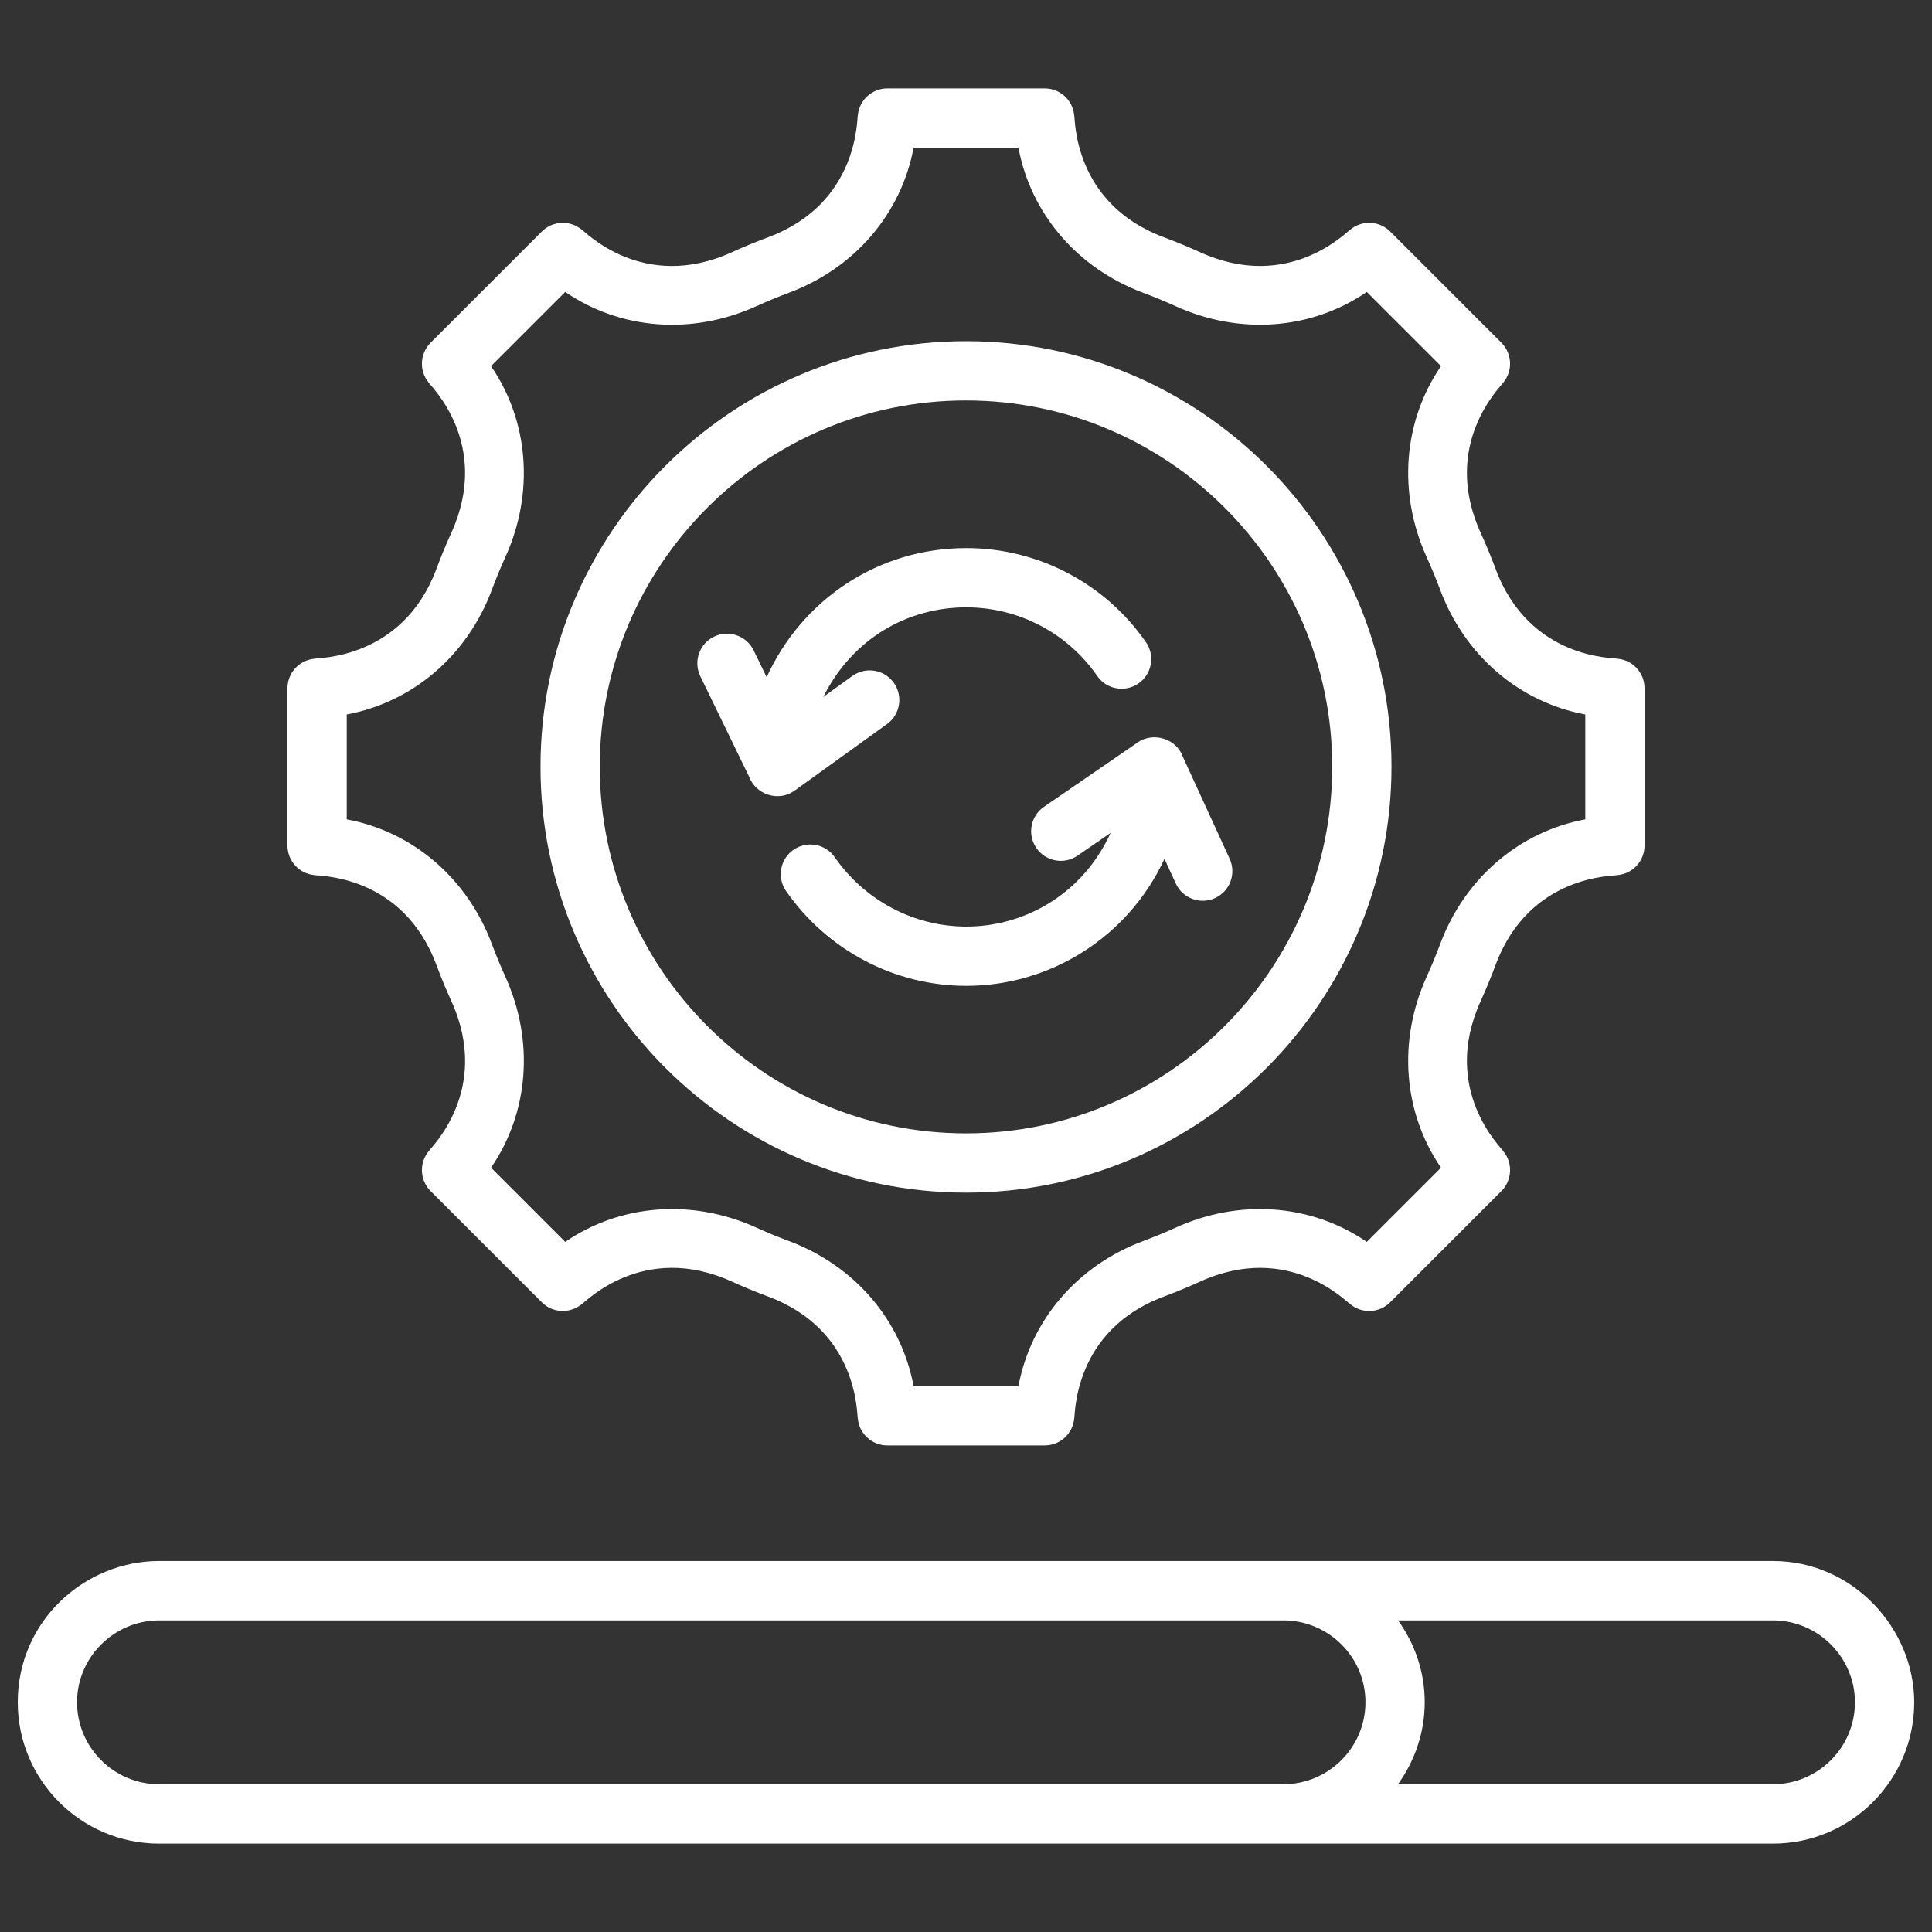 <svg xmlns="http://www.w3.org/2000/svg" xmlns:xlink="http://www.w3.org/1999/xlink" xmlns:svgjs="http://svgjs.dev/svgjs" height="300" viewBox="0 0 512 512" width="300"><rect x="0" y="0" width="512" height="512" fill="#333333" stroke="none"/><g width="100%" height="100%" transform="matrix(1,0,0,1,0,0)"><g id="_x33_0_System_Update"><g><g><path d="m507.291 451.091c0-19.296-16.039-37.408-37.447-37.408h-427.689c-19.646 0-37.447 15.82-37.447 37.408 0 .007.002.012.002.019s-.002.012-.002.019c0 20.648 16.795 37.447 37.447 37.447h427.689c20.652 0 37.447-16.799 37.447-37.447 0-.007-.002-.012-.002-.019s.002-.013.002-.019zm-465.128-21.673h297.941c11.994 0 21.756 9.72 21.756 21.672 0 11.994-9.762 21.753-21.756 21.753h-297.941c-11.987 0-21.736-9.749-21.747-21.733.011-12.024 9.913-21.692 21.747-21.692zm427.674 43.425h-99.357c4.416-6.146 7.086-13.623 7.086-21.753 0-8.096-2.658-15.546-7.058-21.672h99.329c12.035 0 21.737 9.84 21.747 21.691-.011 11.985-9.76 21.734-21.747 21.734z" fill="#ffffff" fill-opacity="1" data-original-color="#000000ff" stroke="none" stroke-opacity="1"></path><path d="m83.314 231.908c.785.301 23.325-.372 32.332 23.804 1.212 3.244 2.531 6.43 3.957 9.559 10.756 23.67-5.626 39.016-5.974 39.801-2.6 3.117-2.385 7.703.483 10.571l29.479 29.487c2.86 2.857 7.439 3.071 10.56.495.826-.366 16.166-16.723 39.816-5.986 3.144 1.426 6.334 2.749 9.571 3.953 24.171 9.01 23.487 31.533 23.789 32.32.368 4.045 3.758 7.143 7.822 7.143h41.703c4.064 0 7.454-3.098 7.822-7.143.302-.786-.373-23.314 23.781-32.316 3.244-1.208 6.449-2.531 9.586-3.957 23.624-10.732 38.995 5.627 39.786 5.978 3.129 2.596 7.699 2.389 10.575-.487l29.487-29.487c2.868-2.864 3.083-7.439.498-10.56-.366-.826-16.735-16.162-5.989-39.809 1.426-3.133 2.745-6.319 3.957-9.571 9.002-24.15 31.545-23.494 32.332-23.796 4.041-.372 7.132-3.762 7.132-7.818v-41.699c0-4.057-3.091-7.446-7.132-7.818-.785-.301-23.325.372-32.332-23.804-1.212-3.244-2.531-6.434-3.957-9.563-10.756-23.67 5.638-39.027 5.989-39.82 2.584-3.121 2.362-7.688-.498-10.552l-29.48-29.483c-2.868-2.872-7.439-3.087-10.568-.491-.797.353-16.15 16.719-39.801 5.982-3.137-1.426-6.334-2.745-9.578-3.957-24.185-9.015-23.487-31.531-23.789-32.316-.368-4.045-3.758-7.143-7.822-7.143h-41.695c-4.057 0-7.439 3.083-7.822 7.12-.301.785.378 23.328-23.796 32.339-3.244 1.212-6.434 2.527-9.578 3.953-23.669 10.759-39.024-5.638-39.816-5.989-3.121-2.577-7.692-2.366-10.552.502l-29.479 29.483c-2.868 2.868-3.083 7.446-.491 10.568.353.797 16.718 16.15 5.982 39.801-1.426 3.133-2.745 6.323-3.957 9.575-8.981 24.055-31.551 23.494-32.339 23.796-4.041.376-7.124 3.765-7.124 7.818v41.699c-.002 4.057 3.088 7.447 7.13 7.818zm8.574-42.569c17.447-3.232 31.948-15.572 38.467-33.064 1.089-2.906 2.27-5.767 3.543-8.574 7.753-17.059 6.242-36.066-3.773-50.675l19.663-19.663c14.601 10.019 33.597 11.534 50.668 3.777 2.814-1.273 5.667-2.458 8.574-3.539 17.5-6.526 29.839-21.028 33.076-38.471h27.792c3.236 17.447 15.575 31.944 33.076 38.471 2.906 1.081 5.767 2.262 8.566 3.539 17.063 7.738 36.074 6.242 50.675-3.773l19.663 19.663c-10.015 14.605-11.526 33.612-3.773 50.675 1.273 2.803 2.454 5.663 3.543 8.562 6.518 17.496 21.02 29.839 38.467 33.076v27.796c-17.447 3.236-31.948 15.575-38.467 33.068-1.089 2.906-2.27 5.763-3.543 8.57-7.753 17.063-6.242 36.074 3.773 50.672l-19.663 19.663c-14.617-10.015-33.628-11.519-50.675-3.765-2.799 1.273-5.652 2.45-8.566 3.531-17.493 6.522-29.832 21.02-33.076 38.474h-27.792c-3.236-17.447-15.575-31.948-33.083-38.478-2.906-1.077-5.759-2.262-8.558-3.535-17.071-7.745-36.074-6.242-50.675 3.777l-19.655-19.663c10.008-14.609 11.519-33.616 3.765-50.679-1.273-2.803-2.454-5.66-3.535-8.555-6.526-17.5-21.028-29.843-38.474-33.079v-27.801z" fill="#ffffff" fill-opacity="1" data-original-color="#000000ff" stroke="none" stroke-opacity="1"></path><path d="m256 316.062c62.179 0 112.762-50.641 112.762-112.885 0-62.175-50.583-112.758-112.762-112.758s-112.762 50.583-112.762 112.758c0 62.244 50.583 112.885 112.762 112.885zm0-209.937c53.521 0 97.056 43.536 97.056 97.053 0 53.586-43.536 97.179-97.056 97.179s-97.056-43.593-97.056-97.179c0-53.517 43.535-97.053 97.056-97.053z" fill="#ffffff" fill-opacity="1" data-original-color="#000000ff" stroke="none" stroke-opacity="1"></path><path d="m210.555 209.546 24.517-17.661c3.512-2.535 4.31-7.443 1.779-10.963-2.531-3.516-7.423-4.318-10.966-1.783l-7.698 5.546c7.884-15.769 22.659-23.733 37.905-23.733 13.835 0 26.802 6.798 34.686 18.19 2.462 3.562 7.354 4.448 10.928 1.986 3.566-2.469 4.456-7.362 1.986-10.928-10.821-15.625-28.612-24.954-47.6-24.954-23.57 0-43.666 13.841-52.918 34.219l-3.455-7.113c-1.887-3.892-6.587-5.522-10.491-3.631-3.903 1.894-5.529 6.595-3.635 10.495l12.946 26.65c1.706 4.603 7.672 6.788 12.016 3.68z" fill="#ffffff" fill-opacity="1" data-original-color="#000000ff" stroke="none" stroke-opacity="1"></path><path d="m301.576 196.701-24.908 17.109c-3.574 2.454-4.479 7.343-2.025 10.92s7.354 4.482 10.92 2.025l8.754-6.013c-7.412 16.243-22.816 24.813-38.225 24.813-13.842 0-26.887-6.871-34.878-18.378-2.469-3.558-7.362-4.448-10.928-1.971-3.566 2.473-4.448 7.366-1.971 10.928 10.928 15.733 28.789 25.127 47.777 25.127 21.939 0 42.767-12.632 52.502-33.659l2.998 6.534c1.829 3.969 6.506 5.66 10.414 3.861 3.942-1.806 5.675-6.469 3.865-10.41l-12.376-26.967c-1.743-5.024-7.955-6.629-11.919-3.919z" fill="#ffffff" fill-opacity="1" data-original-color="#000000ff" stroke="none" stroke-opacity="1"></path></g></g></g></g></svg>